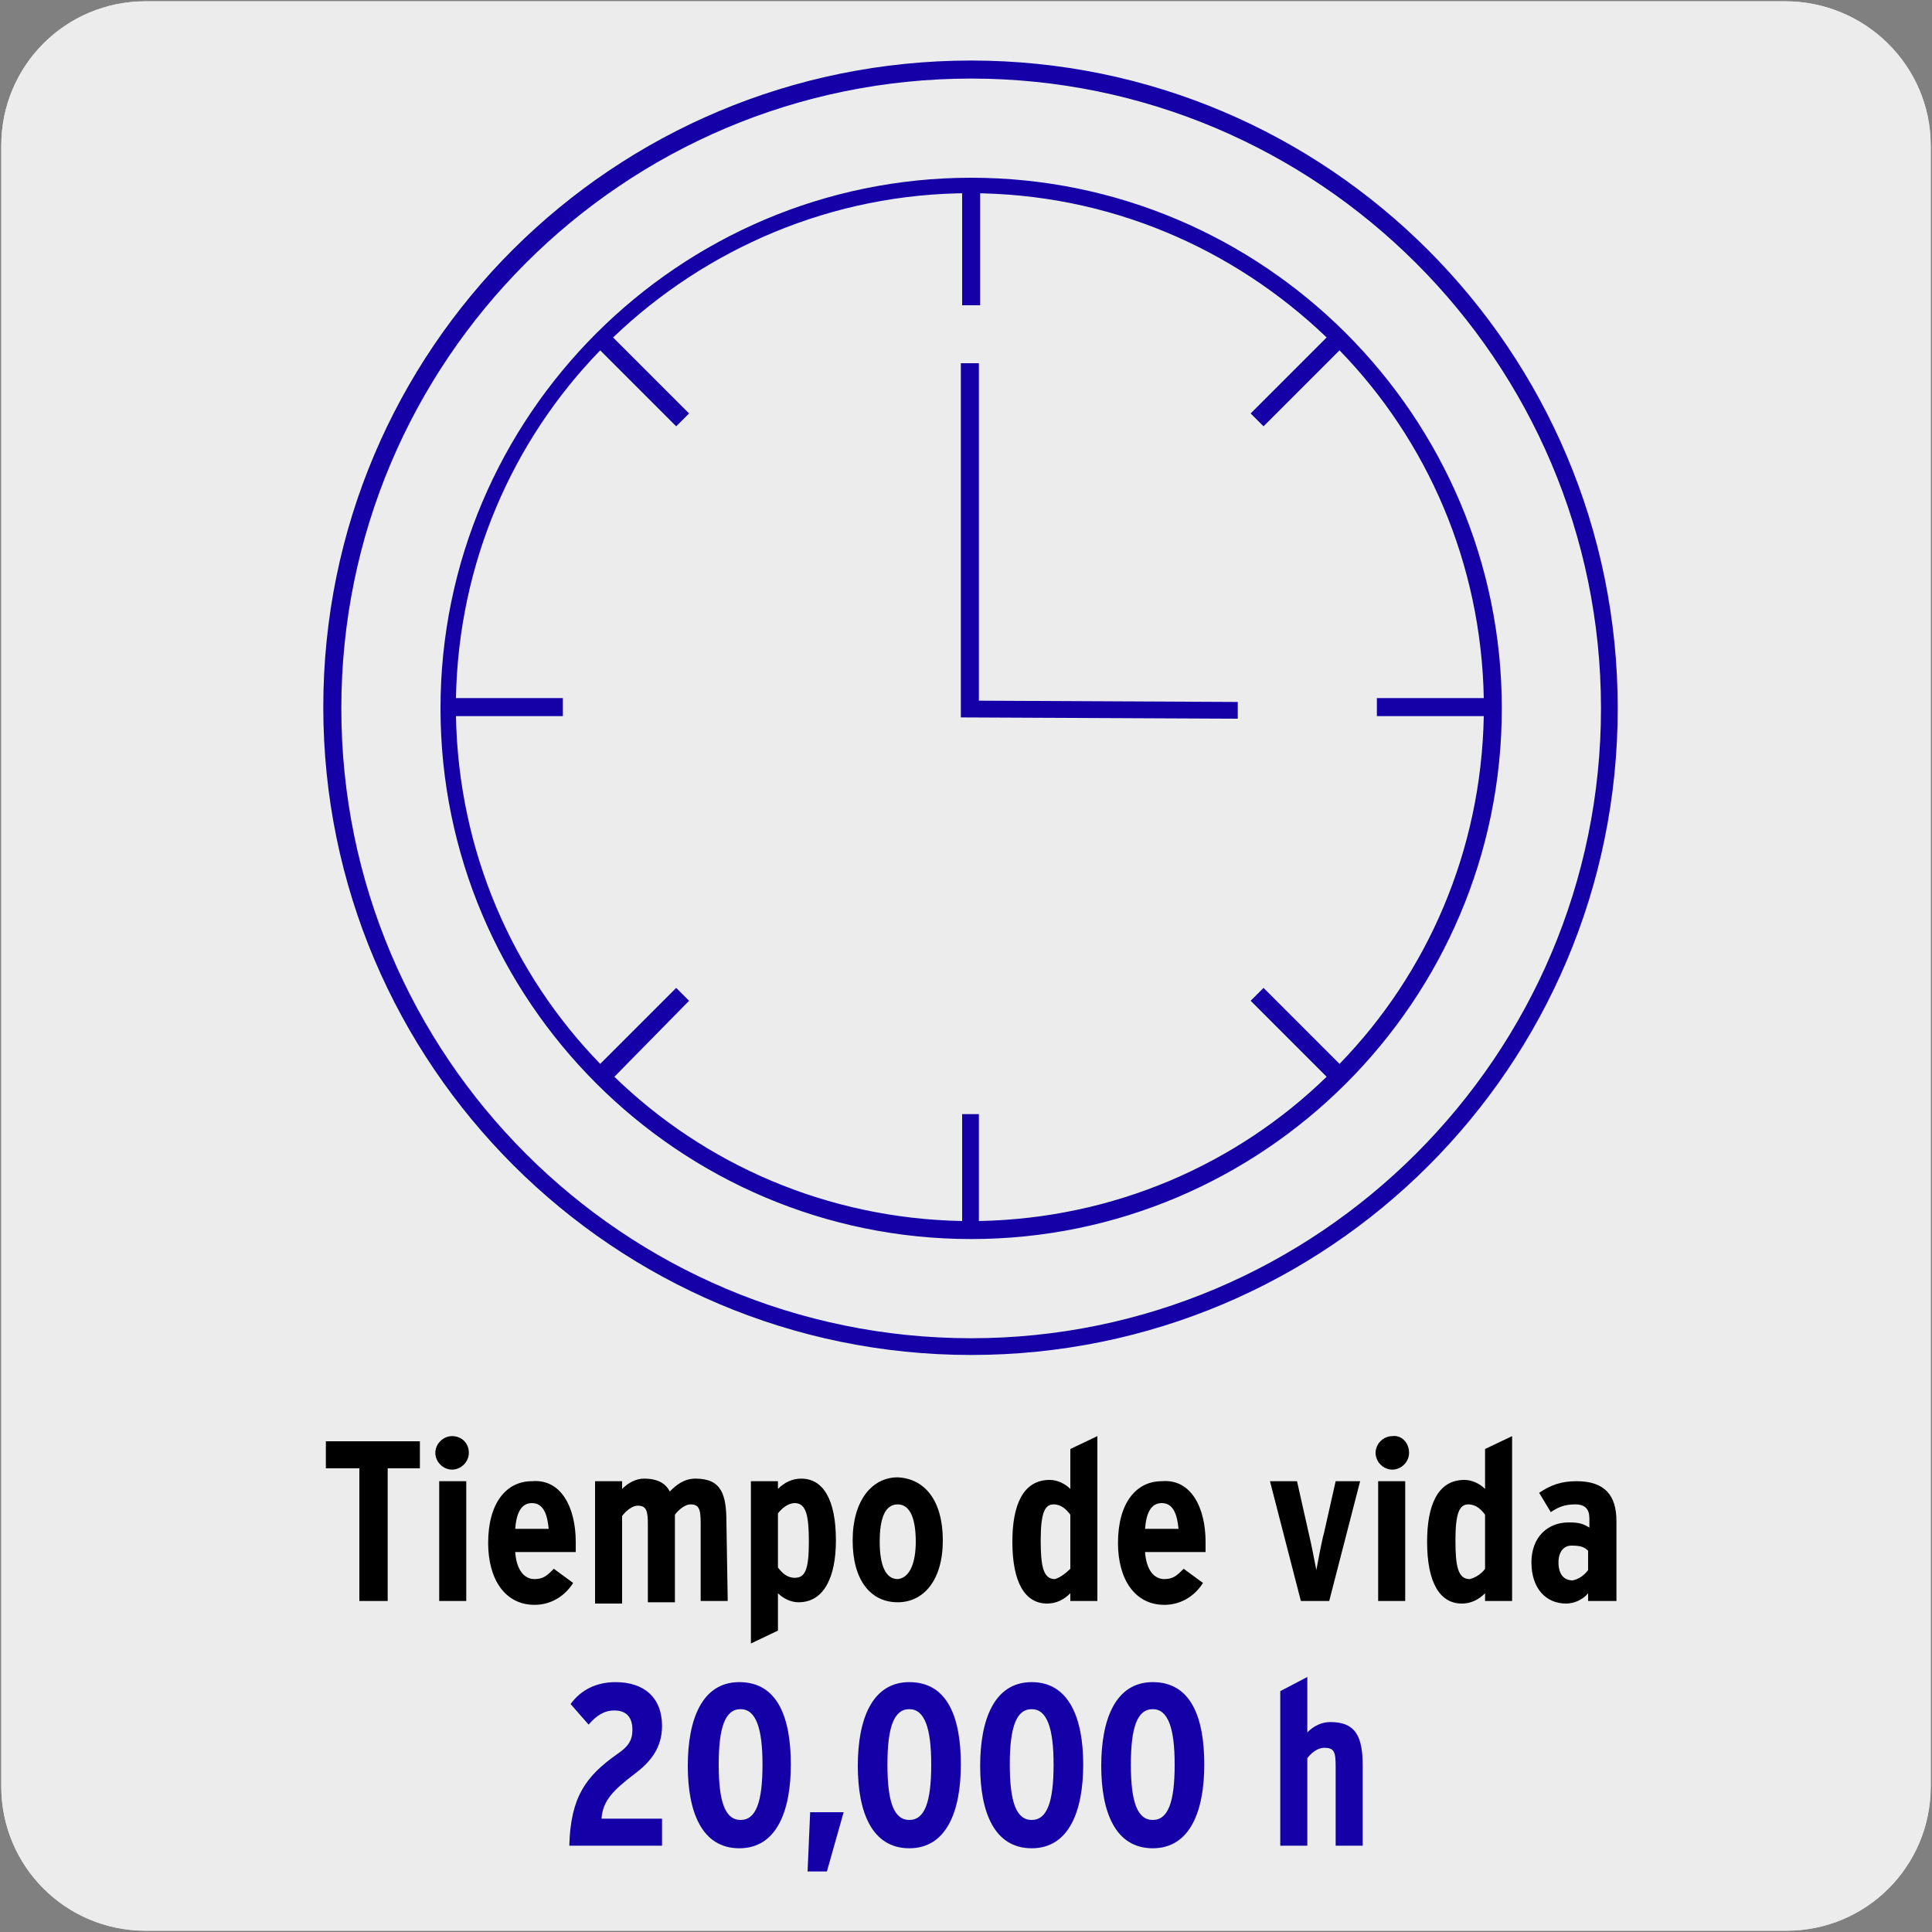<?xml version="1.0" encoding="utf-8"?>
<!-- Generator: Adobe Illustrator 26.5.0, SVG Export Plug-In . SVG Version: 6.00 Build 0)  -->
<svg version="1.1" id="Capa_1" xmlns="http://www.w3.org/2000/svg" xmlns:xlink="http://www.w3.org/1999/xlink" x="0px" y="0px"
	 viewBox="0 0 150 150" style="enable-background:new 0 0 150 150;" xml:space="preserve">
<rect x="0" y="0" width="150" height="150" fill="#808080" stroke="none"/>
<style type="text/css">
	.st0{fill:#EDECEC;}
	.st1{fill:#1400A6;}
</style>
<g id="Capa_2_00000153668088940151777140000001312934053299105197_">
	<path class="st0" d="M11.3,0.1h127.3c6.2,0,11.3,5,11.3,11.2v127.4c0,6.2-5,11.2-11.2,11.2l0,0H11.3c-6.2,0-11.2-5-11.2-11.2l0,0
		l0,0V11.3C0.1,5.1,5.1,0.1,11.3,0.1L11.3,0.1z"/>
	<path class="st0" d="M11.3,0.1h127.3c6.2,0,11.3,5,11.3,11.2v127.4c0,6.2-5,11.2-11.2,11.2l0,0H11.3c-6.2,0-11.2-5-11.2-11.2l0,0
		l0,0V11.3C0.1,5.1,5.1,0.1,11.3,0.1L11.3,0.1z"/>
</g>
<g>
	<g>
		<path d="M32.7,114h-2.6v10.3h-2.2V114h-2.6v-2.1h7.3v2.1H32.7z"/>
		<path d="M36.4,112.8c0,0.7-0.6,1.3-1.3,1.3s-1.3-0.6-1.3-1.3c0-0.7,0.6-1.3,1.3-1.3S36.4,112,36.4,112.8z M36.2,124.3h-2.1V115
			h2.1V124.3z"/>
		<path d="M44.7,119.7c0,0.2,0,0.5,0,0.8H40c0.1,1.4,0.7,2.1,1.5,2.1c0.7,0,1-0.3,1.5-0.8l1.5,1.1c-0.7,1.1-1.8,1.7-3,1.7
			c-2.3,0-3.6-2-3.6-4.8c0-3.1,1.4-4.8,3.4-4.8C43.6,114.8,44.7,117.1,44.7,119.7z M42.6,118.7c-0.1-1.1-0.4-2-1.3-2
			c-0.8,0-1.2,0.7-1.3,2H42.6z"/>
		<path d="M56.5,124.3h-2.1v-6c0-1.1-0.1-1.5-0.8-1.5c-0.4,0-0.9,0.4-1.2,0.8v6.8h-2.1v-6c0-1.1-0.1-1.5-0.8-1.5
			c-0.4,0-0.9,0.4-1.2,0.8v6.8h-2.1V115h2.1v0.6c0.5-0.5,1.1-0.8,1.7-0.8c1.1,0,1.7,0.4,2,1c0.5-0.5,1.1-1,2-1c2,0,2.4,1.2,2.4,3.4
			L56.5,124.3L56.5,124.3z"/>
		<path d="M64.9,119.6c0,2.8-0.9,4.8-2.9,4.8c-0.6,0-1.2-0.3-1.6-0.7v2.9l-2.1,1V115h2.1v0.6c0.5-0.5,1.1-0.8,1.8-0.8
			C63.9,114.8,64.9,116.4,64.9,119.6z M62.8,119.7c0-2-0.2-3-1.1-3c-0.5,0-1,0.4-1.3,0.8v4.2c0.3,0.4,0.7,0.8,1.3,0.8
			C62.5,122.5,62.8,121.9,62.8,119.7z"/>
		<path d="M73.2,119.6c0,3.1-1.5,4.8-3.5,4.8c-2.1,0-3.5-1.7-3.5-4.8c0-3.1,1.5-4.9,3.5-4.9C71.8,114.8,73.2,116.5,73.2,119.6z
			 M71.1,119.7c0-1.7-0.4-2.9-1.4-2.9s-1.4,1.1-1.4,2.9c0,1.7,0.4,2.9,1.4,2.9C70.7,122.5,71.1,121.2,71.1,119.7z"/>
		<path d="M85.2,124.3h-2.1v-0.6c-0.5,0.5-1.1,0.8-1.8,0.8c-1.7,0-2.7-1.6-2.7-4.8c0-2.8,0.8-4.8,2.9-4.8c0.6,0,1.2,0.3,1.6,0.7
			v-3.1l2.1-1V124.3z M83.1,121.8v-4.2c-0.3-0.4-0.7-0.8-1.3-0.8c-0.7,0-1,0.7-1,2.8c0,2,0.2,3,1.1,3
			C82.3,122.5,82.8,122.1,83.1,121.8z"/>
		<path d="M93.6,119.7c0,0.2,0,0.5,0,0.8h-4.7c0.1,1.4,0.7,2.1,1.5,2.1c0.7,0,1-0.3,1.5-0.8l1.5,1.1c-0.7,1.1-1.8,1.7-3,1.7
			c-2.3,0-3.6-2-3.6-4.8c0-3.1,1.4-4.8,3.4-4.8C92.5,114.8,93.6,117.1,93.6,119.7z M91.5,118.7c-0.1-1.1-0.4-2-1.3-2
			c-0.8,0-1.2,0.7-1.3,2H91.5z"/>
		<path d="M105.6,115l-2.4,9.3H101l-2.4-9.3h2.1l0.9,4c0.2,0.8,0.5,2.4,0.6,2.9c0.1-0.5,0.4-2.2,0.6-2.9l0.9-4H105.6z"/>
		<path d="M109.4,112.8c0,0.7-0.6,1.3-1.3,1.3c-0.7,0-1.3-0.6-1.3-1.3c0-0.7,0.6-1.3,1.3-1.3C108.8,111.4,109.4,112,109.4,112.8z
			 M109.1,124.3H107V115h2.1V124.3z"/>
		<path d="M117.4,124.3h-2.1v-0.6c-0.5,0.5-1.1,0.8-1.8,0.8c-1.7,0-2.7-1.6-2.7-4.8c0-2.8,0.8-4.8,2.9-4.8c0.6,0,1.2,0.3,1.6,0.7
			v-3.1l2.1-1V124.3z M115.3,121.8v-4.2c-0.3-0.4-0.7-0.8-1.3-0.8c-0.7,0-1,0.7-1,2.8c0,2,0.2,3,1.1,3
			C114.6,122.5,115.1,122.1,115.3,121.8z"/>
		<path d="M125.4,124.3h-2.1v-0.6c-0.4,0.5-1.1,0.8-1.7,0.8c-1.6,0-2.7-1.2-2.7-3.2c0-1.9,1.2-3.1,2.9-3.1c0.8,0,1.1,0.1,1.6,0.4
			v-0.7c0-0.7-0.3-1.1-1.1-1.1c-0.8,0-1.3,0.2-1.9,0.6l-0.9-1.5c0.9-0.6,1.7-0.9,2.9-0.9c2.2,0,3.1,1.1,3.1,3.1v6.2H125.4z
			 M123.3,121.9v-1.5c-0.3-0.3-0.6-0.4-1.3-0.4c-0.6,0-1,0.5-1,1.3c0,0.9,0.4,1.4,1.1,1.4C122.6,122.6,123,122.3,123.3,121.9z"/>
	</g>
</g>
<g>
	<g>
		<path class="st1" d="M75.4,105.2c-27.7,0-50.3-22.5-50.3-50.3S47.6,4.7,75.4,4.7c27.7,0,50.2,22.5,50.2,50.3
			S103.1,105.2,75.4,105.2z M75.4,6.1C48.4,6.1,26.5,28,26.5,55s21.9,48.9,48.9,48.9c26.9,0,48.9-21.9,48.9-48.9S102.3,6.1,75.4,6.1
			z M75.4,96.2c-22.7,0-41.2-18.5-41.2-41.2s18.5-41.2,41.2-41.2s41.2,18.5,41.2,41.2S98.1,96.2,75.4,96.2z M47.7,83.6
			c7,6.8,16.5,11,27,11.2v-8.3H76v8.3c10.5-0.2,20-4.4,27-11.2l-5.9-5.9l1-1l5.9,5.9c6.8-7,11-16.5,11.2-27h-8.3v-1.4h8.3
			c-0.2-10.5-4.4-20-11.2-27l-5.9,5.9l-1-1l5.9-5.9C95.8,19.3,86.1,15,75.3,15c-10.7,0-20.5,4.3-27.7,11.2l5.9,5.9l-1,1l-5.9-5.9
			c-6.8,7-11,16.5-11.2,27h8.3v1.4h-8.3c0.2,10.5,4.4,20,11.2,27l5.9-5.9l1,1L47.7,83.6z M96.1,55.8l-21.5-0.1V28.2H76v26.2
			l20.1,0.1V55.8z"/>
	</g>
	<g>
		<rect x="74.7" y="14.7" class="st1" width="1.4" height="9"/>
	</g>
</g>
<g>
	<path class="st1" d="M51.4,143.3h-7.2c0.1-3.8,1.3-5.4,3.7-7.1c0.9-0.6,1.2-1.1,1.2-1.9c0-1-0.5-1.5-1.4-1.5c-0.8,0-1.4,0.4-2,1.1
		l-1.4-1.6c0.8-1.1,2-1.7,3.5-1.7c2.2,0,3.6,1.2,3.6,3.4c0,1.7-0.9,2.8-2.1,3.7c-1.7,1.3-2.5,2.1-2.6,3.5h4.7V143.3z"/>
	<path class="st1" d="M61.4,137c0,3.6-1.1,6.5-4,6.5c-2.9,0-4-2.8-4-6.4c0-3.6,1.1-6.5,4-6.5C60.4,130.6,61.4,133.4,61.4,137z
		 M59.2,137c0-2.8-0.5-4.3-1.7-4.3s-1.7,1.4-1.7,4.3s0.5,4.3,1.7,4.3C58.7,141.3,59.2,139.9,59.2,137z"/>
	<path class="st1" d="M65.5,140.7l-1.3,4.6h-1.5l0.2-4.6H65.5z"/>
	<path class="st1" d="M74.6,137c0,3.6-1.1,6.5-4,6.5c-2.9,0-4-2.8-4-6.4c0-3.6,1.1-6.5,4-6.5C73.6,130.6,74.6,133.4,74.6,137z
		 M72.3,137c0-2.8-0.5-4.3-1.7-4.3s-1.7,1.4-1.7,4.3s0.5,4.3,1.7,4.3C71.8,141.3,72.3,139.9,72.3,137z"/>
	<path class="st1" d="M84.1,137c0,3.6-1.1,6.5-4,6.5c-2.9,0-4-2.8-4-6.4c0-3.6,1.1-6.5,4-6.5C83,130.6,84.1,133.4,84.1,137z
		 M81.8,137c0-2.8-0.5-4.3-1.7-4.3s-1.7,1.4-1.7,4.3s0.5,4.3,1.7,4.3C81.3,141.3,81.8,139.9,81.8,137z"/>
	<path class="st1" d="M93.5,137c0,3.6-1.1,6.5-4,6.5c-2.9,0-4-2.8-4-6.4c0-3.6,1.1-6.5,4-6.5C92.5,130.6,93.5,133.4,93.5,137z
		 M91.2,137c0-2.8-0.5-4.3-1.7-4.3s-1.7,1.4-1.7,4.3s0.5,4.3,1.7,4.3C90.7,141.3,91.2,139.9,91.2,137z"/>
	<path class="st1" d="M105.8,143.3h-2.1v-6.1c0-1.2-0.1-1.5-0.9-1.5c-0.5,0-1,0.4-1.3,0.8v6.8h-2.1v-12l2.1-1.1v4.3
		c0.5-0.5,1.1-0.8,1.8-0.8c2,0,2.5,1.2,2.5,3.4V143.3z"/>
</g>
</svg>
